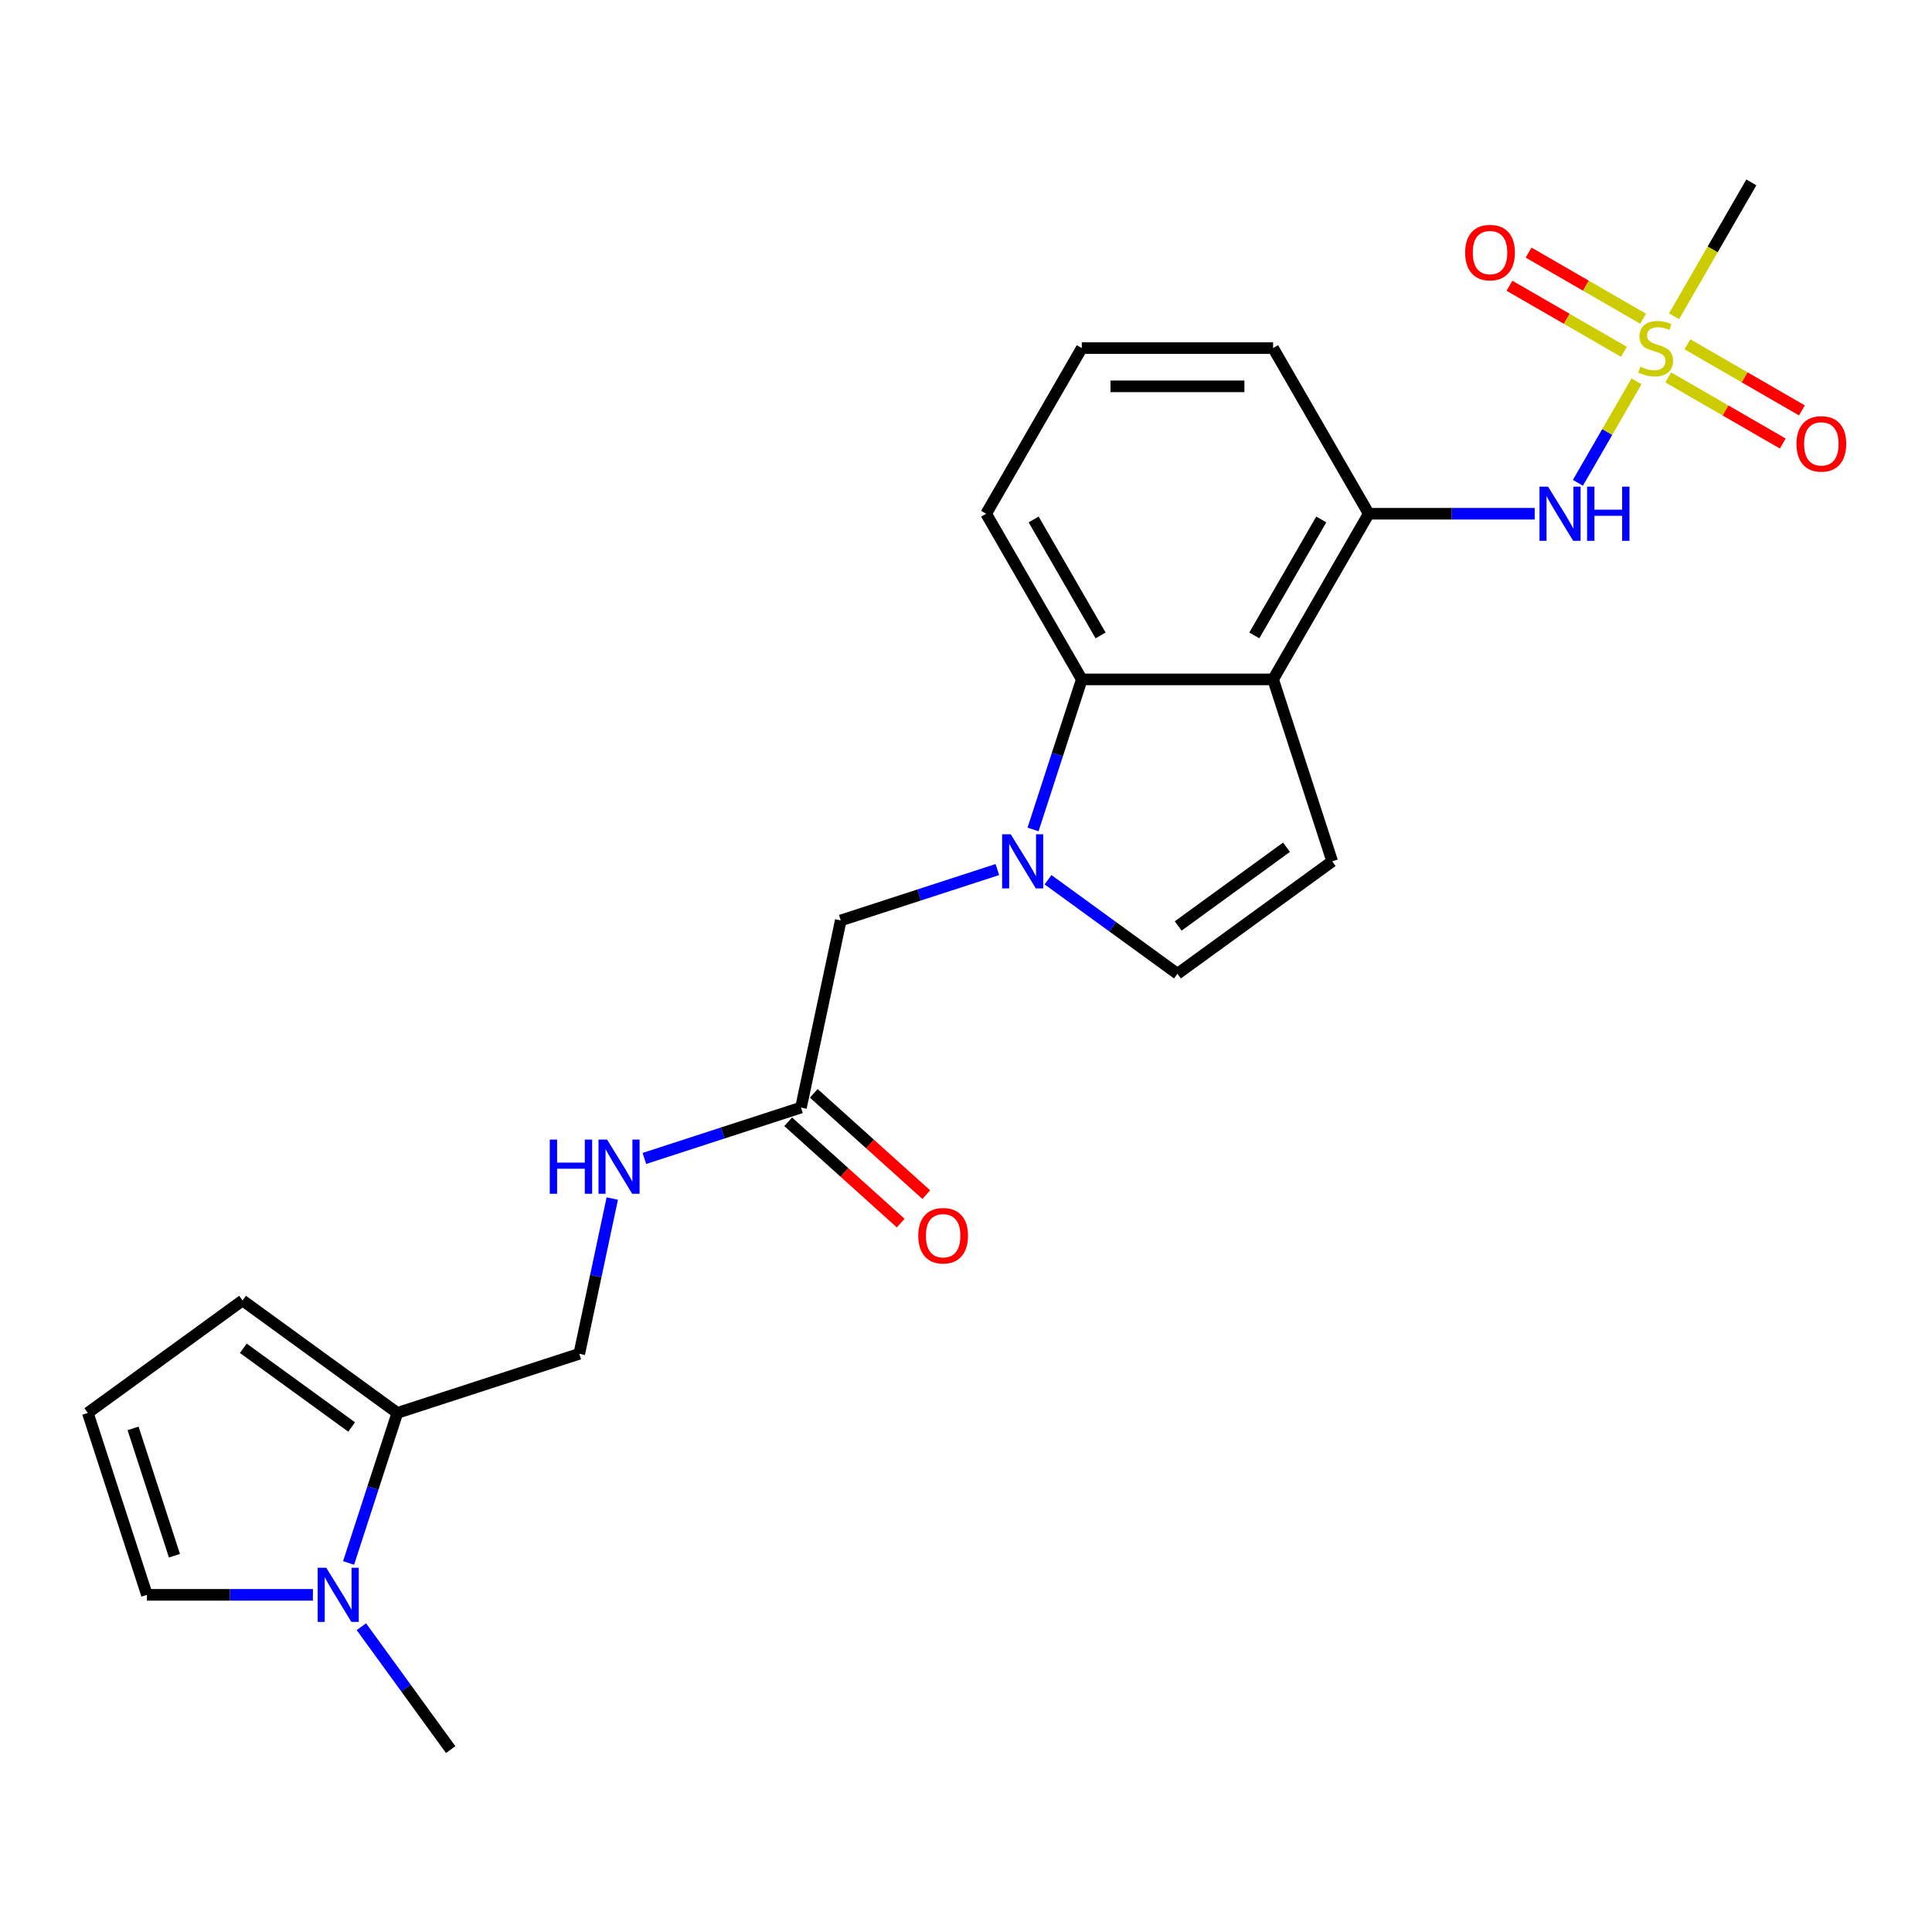 <?xml version='1.0' encoding='iso-8859-1'?>
<svg version='1.1' baseProfile='full'
              xmlns='http://www.w3.org/2000/svg'
                      xmlns:rdkit='http://www.rdkit.org/xml'
                      xmlns:xlink='http://www.w3.org/1999/xlink'
                  xml:space='preserve'
width='1000px' height='1000px' viewBox='0 0 1000 1000'>
<!-- END OF HEADER -->
<rect style='opacity:1.0;fill:#FFFFFF;stroke:none' width='1000' height='1000' x='0' y='0'> </rect>
<path class='bond-5' d='M 847.045,197.368 L 831.878,223.638' style='fill:none;fill-rule:evenodd;stroke:#CCCC00;stroke-width:6px;stroke-linecap:butt;stroke-linejoin:miter;stroke-opacity:1' />
<path class='bond-5' d='M 831.878,223.638 L 816.71,249.909' style='fill:none;fill-rule:evenodd;stroke:#0000FF;stroke-width:6px;stroke-linecap:butt;stroke-linejoin:miter;stroke-opacity:1' />
<path class='bond-11' d='M 850.465,164.964 L 820.832,147.855' style='fill:none;fill-rule:evenodd;stroke:#CCCC00;stroke-width:6px;stroke-linecap:butt;stroke-linejoin:miter;stroke-opacity:1' />
<path class='bond-11' d='M 820.832,147.855 L 791.198,130.746' style='fill:none;fill-rule:evenodd;stroke:#FF0000;stroke-width:6px;stroke-linecap:butt;stroke-linejoin:miter;stroke-opacity:1' />
<path class='bond-11' d='M 840.564,182.114 L 810.93,165.005' style='fill:none;fill-rule:evenodd;stroke:#CCCC00;stroke-width:6px;stroke-linecap:butt;stroke-linejoin:miter;stroke-opacity:1' />
<path class='bond-11' d='M 810.93,165.005 L 781.297,147.896' style='fill:none;fill-rule:evenodd;stroke:#FF0000;stroke-width:6px;stroke-linecap:butt;stroke-linejoin:miter;stroke-opacity:1' />
<path class='bond-12' d='M 863.495,195.354 L 893.129,212.462' style='fill:none;fill-rule:evenodd;stroke:#CCCC00;stroke-width:6px;stroke-linecap:butt;stroke-linejoin:miter;stroke-opacity:1' />
<path class='bond-12' d='M 893.129,212.462 L 922.762,229.571' style='fill:none;fill-rule:evenodd;stroke:#FF0000;stroke-width:6px;stroke-linecap:butt;stroke-linejoin:miter;stroke-opacity:1' />
<path class='bond-12' d='M 873.397,178.204 L 903.03,195.313' style='fill:none;fill-rule:evenodd;stroke:#CCCC00;stroke-width:6px;stroke-linecap:butt;stroke-linejoin:miter;stroke-opacity:1' />
<path class='bond-12' d='M 903.03,195.313 L 932.664,212.422' style='fill:none;fill-rule:evenodd;stroke:#FF0000;stroke-width:6px;stroke-linecap:butt;stroke-linejoin:miter;stroke-opacity:1' />
<path class='bond-19' d='M 866.481,163.703 L 886.484,129.056' style='fill:none;fill-rule:evenodd;stroke:#CCCC00;stroke-width:6px;stroke-linecap:butt;stroke-linejoin:miter;stroke-opacity:1' />
<path class='bond-19' d='M 886.484,129.056 L 906.487,94.41' style='fill:none;fill-rule:evenodd;stroke:#000000;stroke-width:6px;stroke-linecap:butt;stroke-linejoin:miter;stroke-opacity:1' />
<path class='bond-0' d='M 534.7,429.329 L 547.319,390.493' style='fill:none;fill-rule:evenodd;stroke:#0000FF;stroke-width:6px;stroke-linecap:butt;stroke-linejoin:miter;stroke-opacity:1' />
<path class='bond-0' d='M 547.319,390.493 L 559.937,351.657' style='fill:none;fill-rule:evenodd;stroke:#000000;stroke-width:6px;stroke-linecap:butt;stroke-linejoin:miter;stroke-opacity:1' />
<path class='bond-9' d='M 516.231,450.084 L 475.701,463.253' style='fill:none;fill-rule:evenodd;stroke:#0000FF;stroke-width:6px;stroke-linecap:butt;stroke-linejoin:miter;stroke-opacity:1' />
<path class='bond-9' d='M 475.701,463.253 L 435.172,476.422' style='fill:none;fill-rule:evenodd;stroke:#000000;stroke-width:6px;stroke-linecap:butt;stroke-linejoin:miter;stroke-opacity:1' />
<path class='bond-25' d='M 542.45,455.35 L 575.947,479.687' style='fill:none;fill-rule:evenodd;stroke:#0000FF;stroke-width:6px;stroke-linecap:butt;stroke-linejoin:miter;stroke-opacity:1' />
<path class='bond-25' d='M 575.947,479.687 L 609.445,504.024' style='fill:none;fill-rule:evenodd;stroke:#000000;stroke-width:6px;stroke-linecap:butt;stroke-linejoin:miter;stroke-opacity:1' />
<path class='bond-1' d='M 658.952,351.657 L 708.459,265.908' style='fill:none;fill-rule:evenodd;stroke:#000000;stroke-width:6px;stroke-linecap:butt;stroke-linejoin:miter;stroke-opacity:1' />
<path class='bond-1' d='M 649.228,328.893 L 683.883,268.869' style='fill:none;fill-rule:evenodd;stroke:#000000;stroke-width:6px;stroke-linecap:butt;stroke-linejoin:miter;stroke-opacity:1' />
<path class='bond-2' d='M 658.952,351.657 L 559.937,351.657' style='fill:none;fill-rule:evenodd;stroke:#000000;stroke-width:6px;stroke-linecap:butt;stroke-linejoin:miter;stroke-opacity:1' />
<path class='bond-3' d='M 658.952,351.657 L 689.549,445.825' style='fill:none;fill-rule:evenodd;stroke:#000000;stroke-width:6px;stroke-linecap:butt;stroke-linejoin:miter;stroke-opacity:1' />
<path class='bond-24' d='M 559.937,351.657 L 510.43,265.908' style='fill:none;fill-rule:evenodd;stroke:#000000;stroke-width:6px;stroke-linecap:butt;stroke-linejoin:miter;stroke-opacity:1' />
<path class='bond-24' d='M 569.661,328.893 L 535.006,268.869' style='fill:none;fill-rule:evenodd;stroke:#000000;stroke-width:6px;stroke-linecap:butt;stroke-linejoin:miter;stroke-opacity:1' />
<path class='bond-4' d='M 689.549,445.825 L 609.445,504.024' style='fill:none;fill-rule:evenodd;stroke:#000000;stroke-width:6px;stroke-linecap:butt;stroke-linejoin:miter;stroke-opacity:1' />
<path class='bond-4' d='M 665.893,438.534 L 609.82,479.273' style='fill:none;fill-rule:evenodd;stroke:#000000;stroke-width:6px;stroke-linecap:butt;stroke-linejoin:miter;stroke-opacity:1' />
<path class='bond-7' d='M 794.364,265.908 L 751.411,265.908' style='fill:none;fill-rule:evenodd;stroke:#0000FF;stroke-width:6px;stroke-linecap:butt;stroke-linejoin:miter;stroke-opacity:1' />
<path class='bond-7' d='M 751.411,265.908 L 708.459,265.908' style='fill:none;fill-rule:evenodd;stroke:#000000;stroke-width:6px;stroke-linecap:butt;stroke-linejoin:miter;stroke-opacity:1' />
<path class='bond-6' d='M 180.426,808.99 L 193.044,770.154' style='fill:none;fill-rule:evenodd;stroke:#0000FF;stroke-width:6px;stroke-linecap:butt;stroke-linejoin:miter;stroke-opacity:1' />
<path class='bond-6' d='M 193.044,770.154 L 205.663,731.318' style='fill:none;fill-rule:evenodd;stroke:#000000;stroke-width:6px;stroke-linecap:butt;stroke-linejoin:miter;stroke-opacity:1' />
<path class='bond-13' d='M 161.956,825.486 L 119.004,825.486' style='fill:none;fill-rule:evenodd;stroke:#0000FF;stroke-width:6px;stroke-linecap:butt;stroke-linejoin:miter;stroke-opacity:1' />
<path class='bond-13' d='M 119.004,825.486 L 76.052,825.486' style='fill:none;fill-rule:evenodd;stroke:#000000;stroke-width:6px;stroke-linecap:butt;stroke-linejoin:miter;stroke-opacity:1' />
<path class='bond-21' d='M 187.051,841.982 L 210.158,873.786' style='fill:none;fill-rule:evenodd;stroke:#0000FF;stroke-width:6px;stroke-linecap:butt;stroke-linejoin:miter;stroke-opacity:1' />
<path class='bond-21' d='M 210.158,873.786 L 233.265,905.59' style='fill:none;fill-rule:evenodd;stroke:#000000;stroke-width:6px;stroke-linecap:butt;stroke-linejoin:miter;stroke-opacity:1' />
<path class='bond-22' d='M 708.459,265.908 L 658.952,180.159' style='fill:none;fill-rule:evenodd;stroke:#000000;stroke-width:6px;stroke-linecap:butt;stroke-linejoin:miter;stroke-opacity:1' />
<path class='bond-8' d='M 205.663,731.318 L 299.831,700.72' style='fill:none;fill-rule:evenodd;stroke:#000000;stroke-width:6px;stroke-linecap:butt;stroke-linejoin:miter;stroke-opacity:1' />
<path class='bond-16' d='M 205.663,731.318 L 125.559,673.118' style='fill:none;fill-rule:evenodd;stroke:#000000;stroke-width:6px;stroke-linecap:butt;stroke-linejoin:miter;stroke-opacity:1' />
<path class='bond-16' d='M 182.008,738.609 L 125.935,697.869' style='fill:none;fill-rule:evenodd;stroke:#000000;stroke-width:6px;stroke-linecap:butt;stroke-linejoin:miter;stroke-opacity:1' />
<path class='bond-10' d='M 435.172,476.422 L 414.586,573.273' style='fill:none;fill-rule:evenodd;stroke:#000000;stroke-width:6px;stroke-linecap:butt;stroke-linejoin:miter;stroke-opacity:1' />
<path class='bond-15' d='M 414.586,573.273 L 374.056,586.441' style='fill:none;fill-rule:evenodd;stroke:#000000;stroke-width:6px;stroke-linecap:butt;stroke-linejoin:miter;stroke-opacity:1' />
<path class='bond-15' d='M 374.056,586.441 L 333.527,599.61' style='fill:none;fill-rule:evenodd;stroke:#0000FF;stroke-width:6px;stroke-linecap:butt;stroke-linejoin:miter;stroke-opacity:1' />
<path class='bond-18' d='M 407.96,580.631 L 437.078,606.848' style='fill:none;fill-rule:evenodd;stroke:#000000;stroke-width:6px;stroke-linecap:butt;stroke-linejoin:miter;stroke-opacity:1' />
<path class='bond-18' d='M 437.078,606.848 L 466.195,633.066' style='fill:none;fill-rule:evenodd;stroke:#FF0000;stroke-width:6px;stroke-linecap:butt;stroke-linejoin:miter;stroke-opacity:1' />
<path class='bond-18' d='M 421.211,565.914 L 450.329,592.132' style='fill:none;fill-rule:evenodd;stroke:#000000;stroke-width:6px;stroke-linecap:butt;stroke-linejoin:miter;stroke-opacity:1' />
<path class='bond-18' d='M 450.329,592.132 L 479.446,618.349' style='fill:none;fill-rule:evenodd;stroke:#FF0000;stroke-width:6px;stroke-linecap:butt;stroke-linejoin:miter;stroke-opacity:1' />
<path class='bond-26' d='M 76.052,825.486 L 45.455,731.318' style='fill:none;fill-rule:evenodd;stroke:#000000;stroke-width:6px;stroke-linecap:butt;stroke-linejoin:miter;stroke-opacity:1' />
<path class='bond-26' d='M 90.296,805.241 L 68.878,739.323' style='fill:none;fill-rule:evenodd;stroke:#000000;stroke-width:6px;stroke-linecap:butt;stroke-linejoin:miter;stroke-opacity:1' />
<path class='bond-14' d='M 45.455,731.318 L 125.559,673.118' style='fill:none;fill-rule:evenodd;stroke:#000000;stroke-width:6px;stroke-linecap:butt;stroke-linejoin:miter;stroke-opacity:1' />
<path class='bond-17' d='M 316.911,620.366 L 308.371,660.543' style='fill:none;fill-rule:evenodd;stroke:#0000FF;stroke-width:6px;stroke-linecap:butt;stroke-linejoin:miter;stroke-opacity:1' />
<path class='bond-17' d='M 308.371,660.543 L 299.831,700.72' style='fill:none;fill-rule:evenodd;stroke:#000000;stroke-width:6px;stroke-linecap:butt;stroke-linejoin:miter;stroke-opacity:1' />
<path class='bond-20' d='M 510.43,265.908 L 559.937,180.159' style='fill:none;fill-rule:evenodd;stroke:#000000;stroke-width:6px;stroke-linecap:butt;stroke-linejoin:miter;stroke-opacity:1' />
<path class='bond-23' d='M 658.952,180.159 L 559.937,180.159' style='fill:none;fill-rule:evenodd;stroke:#000000;stroke-width:6px;stroke-linecap:butt;stroke-linejoin:miter;stroke-opacity:1' />
<path class='bond-23' d='M 644.1,199.962 L 574.789,199.962' style='fill:none;fill-rule:evenodd;stroke:#000000;stroke-width:6px;stroke-linecap:butt;stroke-linejoin:miter;stroke-opacity:1' />
<path  class='atom-0' d='M 849.059 189.783
Q 849.376 189.902, 850.683 190.456
Q 851.99 191.011, 853.416 191.367
Q 854.881 191.684, 856.307 191.684
Q 858.961 191.684, 860.505 190.417
Q 862.05 189.11, 862.05 186.852
Q 862.05 185.308, 861.258 184.357
Q 860.505 183.407, 859.317 182.892
Q 858.129 182.377, 856.149 181.783
Q 853.653 181.03, 852.148 180.317
Q 850.683 179.604, 849.614 178.099
Q 848.584 176.594, 848.584 174.06
Q 848.584 170.535, 850.96 168.356
Q 853.376 166.178, 858.129 166.178
Q 861.377 166.178, 865.06 167.723
L 864.149 170.772
Q 860.782 169.386, 858.248 169.386
Q 855.515 169.386, 854.01 170.535
Q 852.505 171.644, 852.544 173.584
Q 852.544 175.089, 853.297 176
Q 854.089 176.911, 855.198 177.426
Q 856.347 177.941, 858.248 178.535
Q 860.782 179.327, 862.287 180.119
Q 863.793 180.911, 864.862 182.535
Q 865.971 184.119, 865.971 186.852
Q 865.971 190.734, 863.357 192.833
Q 860.782 194.892, 856.465 194.892
Q 853.97 194.892, 852.069 194.338
Q 850.208 193.823, 847.99 192.912
L 849.059 189.783
' fill='#CCCC00'/>
<path  class='atom-1' d='M 523.142 431.805
L 532.33 446.657
Q 533.241 448.122, 534.707 450.776
Q 536.172 453.429, 536.251 453.588
L 536.251 431.805
L 539.974 431.805
L 539.974 459.845
L 536.133 459.845
L 526.271 443.607
Q 525.122 441.706, 523.894 439.528
Q 522.706 437.349, 522.35 436.676
L 522.35 459.845
L 518.706 459.845
L 518.706 431.805
L 523.142 431.805
' fill='#0000FF'/>
<path  class='atom-6' d='M 801.275 251.887
L 810.463 266.74
Q 811.374 268.205, 812.84 270.859
Q 814.305 273.512, 814.384 273.671
L 814.384 251.887
L 818.107 251.887
L 818.107 279.928
L 814.266 279.928
L 804.404 263.69
Q 803.255 261.789, 802.027 259.611
Q 800.839 257.432, 800.483 256.759
L 800.483 279.928
L 796.839 279.928
L 796.839 251.887
L 801.275 251.887
' fill='#0000FF'/>
<path  class='atom-6' d='M 821.474 251.887
L 825.276 251.887
L 825.276 263.809
L 839.613 263.809
L 839.613 251.887
L 843.415 251.887
L 843.415 279.928
L 839.613 279.928
L 839.613 266.977
L 825.276 266.977
L 825.276 279.928
L 821.474 279.928
L 821.474 251.887
' fill='#0000FF'/>
<path  class='atom-7' d='M 168.868 811.465
L 178.056 826.317
Q 178.967 827.783, 180.433 830.436
Q 181.898 833.09, 181.977 833.248
L 181.977 811.465
L 185.7 811.465
L 185.7 839.506
L 181.858 839.506
L 171.997 823.268
Q 170.848 821.367, 169.62 819.188
Q 168.432 817.01, 168.076 816.337
L 168.076 839.506
L 164.432 839.506
L 164.432 811.465
L 168.868 811.465
' fill='#0000FF'/>
<path  class='atom-12' d='M 758.36 130.731
Q 758.36 123.998, 761.686 120.235
Q 765.013 116.473, 771.231 116.473
Q 777.449 116.473, 780.776 120.235
Q 784.103 123.998, 784.103 130.731
Q 784.103 137.543, 780.737 141.424
Q 777.37 145.266, 771.231 145.266
Q 765.053 145.266, 761.686 141.424
Q 758.36 137.583, 758.36 130.731
M 771.231 142.098
Q 775.509 142.098, 777.806 139.246
Q 780.143 136.355, 780.143 130.731
Q 780.143 125.226, 777.806 122.453
Q 775.509 119.641, 771.231 119.641
Q 766.954 119.641, 764.617 122.414
Q 762.32 125.186, 762.32 130.731
Q 762.32 136.395, 764.617 139.246
Q 766.954 142.098, 771.231 142.098
' fill='#FF0000'/>
<path  class='atom-13' d='M 929.857 229.745
Q 929.857 223.012, 933.184 219.25
Q 936.511 215.487, 942.729 215.487
Q 948.947 215.487, 952.274 219.25
Q 955.601 223.012, 955.601 229.745
Q 955.601 236.557, 952.235 240.439
Q 948.868 244.281, 942.729 244.281
Q 936.551 244.281, 933.184 240.439
Q 929.857 236.597, 929.857 229.745
M 942.729 241.112
Q 947.007 241.112, 949.304 238.26
Q 951.641 235.369, 951.641 229.745
Q 951.641 224.24, 949.304 221.468
Q 947.007 218.656, 942.729 218.656
Q 938.452 218.656, 936.115 221.428
Q 933.818 224.2, 933.818 229.745
Q 933.818 235.409, 936.115 238.26
Q 938.452 241.112, 942.729 241.112
' fill='#FF0000'/>
<path  class='atom-16' d='M 284.555 589.849
L 288.357 589.849
L 288.357 601.771
L 302.694 601.771
L 302.694 589.849
L 306.496 589.849
L 306.496 617.89
L 302.694 617.89
L 302.694 604.939
L 288.357 604.939
L 288.357 617.89
L 284.555 617.89
L 284.555 589.849
' fill='#0000FF'/>
<path  class='atom-16' d='M 314.219 589.849
L 323.408 604.702
Q 324.319 606.167, 325.784 608.821
Q 327.25 611.474, 327.329 611.633
L 327.329 589.849
L 331.052 589.849
L 331.052 617.89
L 327.21 617.89
L 317.348 601.652
Q 316.2 599.751, 314.972 597.572
Q 313.784 595.394, 313.427 594.721
L 313.427 617.89
L 309.783 617.89
L 309.783 589.849
L 314.219 589.849
' fill='#0000FF'/>
<path  class='atom-19' d='M 475.296 639.605
Q 475.296 632.872, 478.623 629.11
Q 481.95 625.347, 488.168 625.347
Q 494.386 625.347, 497.713 629.11
Q 501.04 632.872, 501.04 639.605
Q 501.04 646.418, 497.673 650.299
Q 494.307 654.141, 488.168 654.141
Q 481.989 654.141, 478.623 650.299
Q 475.296 646.457, 475.296 639.605
M 488.168 650.972
Q 492.445 650.972, 494.742 648.121
Q 497.079 645.229, 497.079 639.605
Q 497.079 634.1, 494.742 631.328
Q 492.445 628.516, 488.168 628.516
Q 483.89 628.516, 481.554 631.288
Q 479.256 634.061, 479.256 639.605
Q 479.256 645.269, 481.554 648.121
Q 483.89 650.972, 488.168 650.972
' fill='#FF0000'/>
</svg>
